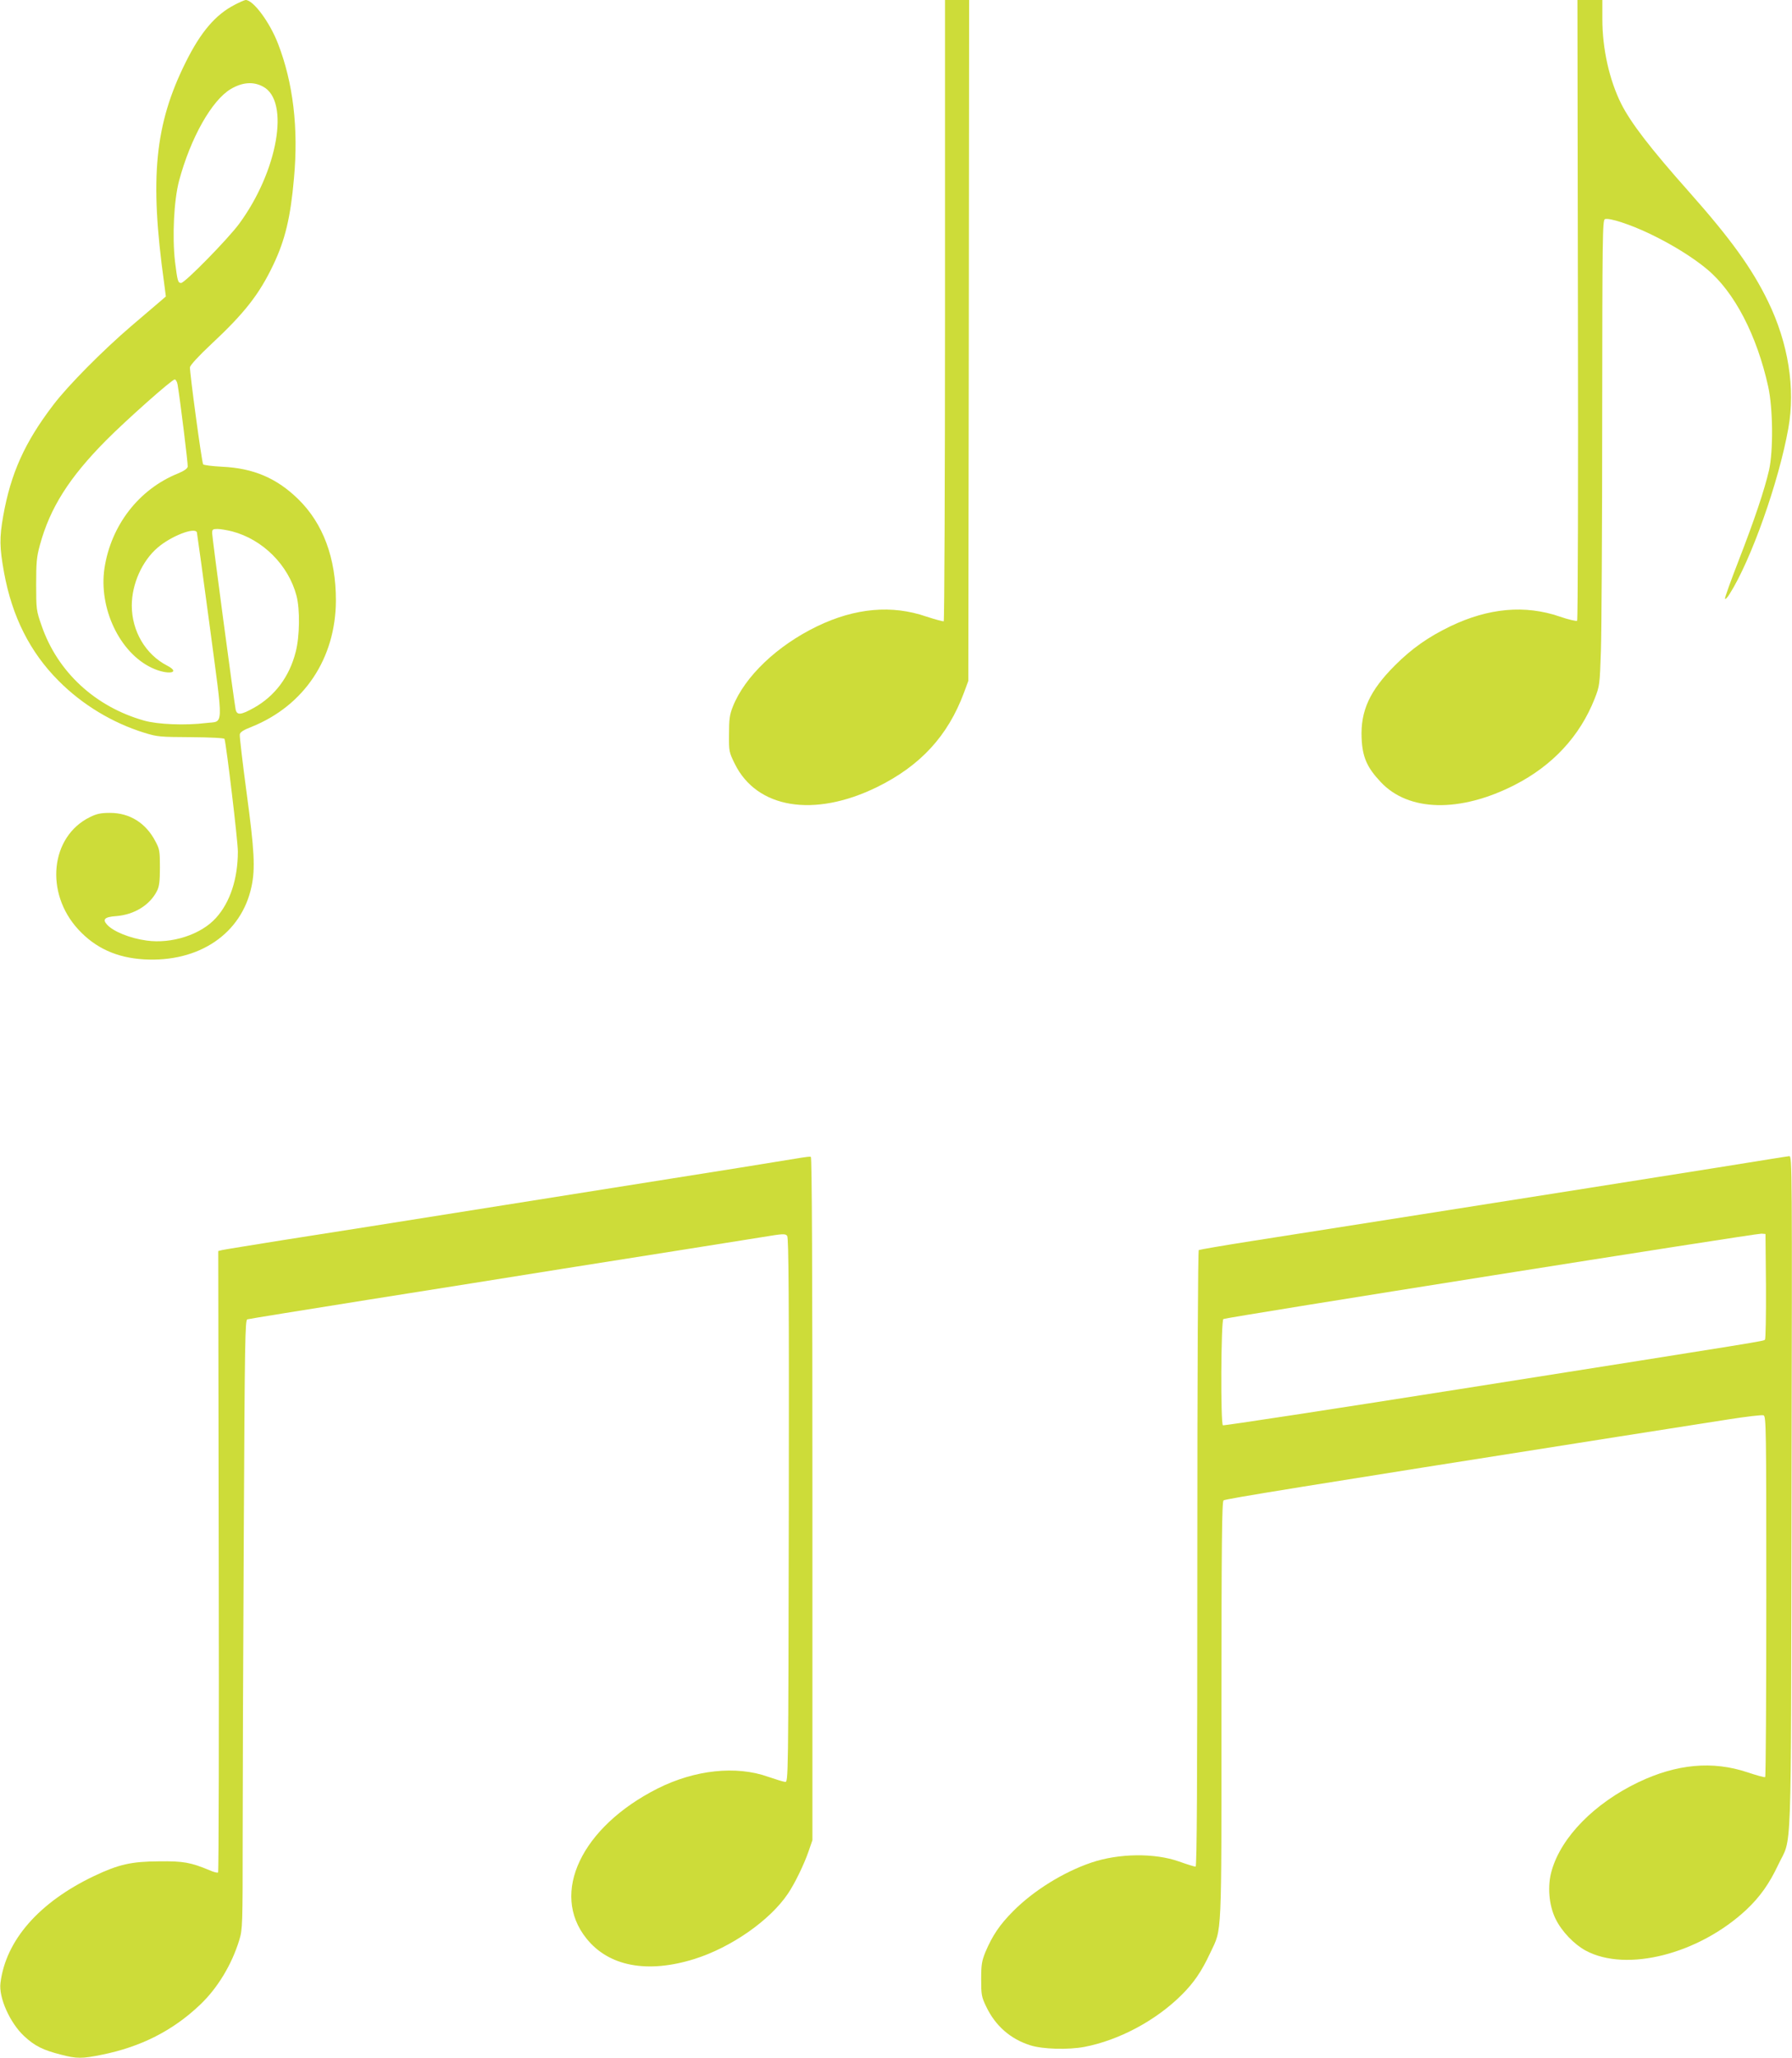 <?xml version="1.0" standalone="no"?>
<!DOCTYPE svg PUBLIC "-//W3C//DTD SVG 20010904//EN"
 "http://www.w3.org/TR/2001/REC-SVG-20010904/DTD/svg10.dtd">
<svg version="1.0" xmlns="http://www.w3.org/2000/svg"
 width="1115pt" height="1280pt" viewBox="0 0 1115 1280"
 preserveAspectRatio="xMidYMid meet">
<g transform="translate(0,1280) scale(0.1,-0.1)"
fill="#cddc39" stroke="none">
<path d="M1460 12770 c-119 -61 -211 -169 -304 -356 -193 -387 -226 -720 -135
-1373 l11 -85 -29 -25 c-16 -14 -99 -85 -184 -157 -179 -153 -397 -373 -487
-492 -179 -234 -265 -427 -312 -691 -24 -136 -23 -196 5 -351 50 -275 162
-497 340 -675 147 -148 334 -261 534 -323 81 -25 99 -26 290 -27 118 -1 206
-5 208 -11 12 -41 83 -634 83 -700 0 -169 -48 -316 -136 -413 -93 -104 -276
-163 -432 -141 -103 14 -207 56 -246 99 -30 33 -15 48 57 53 113 9 210 69 254
157 14 28 18 60 18 146 0 101 -2 114 -28 162 -59 114 -160 177 -282 177 -57 0
-82 -5 -125 -26 -247 -121 -283 -472 -72 -700 106 -115 239 -175 407 -185 343
-20 608 159 670 453 24 112 18 225 -31 586 -25 187 -44 349 -42 360 2 14 23
28 73 47 328 132 524 426 525 787 0 263 -79 477 -234 629 -134 131 -279 193
-474 202 -62 3 -115 10 -118 15 -9 14 -85 579 -82 604 2 13 56 72 130 141 210
196 301 312 389 497 73 153 107 295 128 536 29 312 -5 595 -99 838 -52 135
-155 273 -202 272 -7 -1 -38 -14 -68 -30z m177 -509 c168 -89 92 -525 -149
-853 -71 -96 -338 -368 -361 -368 -20 0 -23 12 -38 132 -18 156 -7 381 25 503
72 268 204 502 323 572 72 42 140 47 200 14z m-532 -1853 c17 -102 65 -494 63
-510 -2 -13 -23 -27 -61 -43 -243 -98 -416 -322 -457 -589 -37 -248 94 -526
295 -620 97 -46 186 -33 95 14 -134 69 -220 214 -220 374 0 133 64 277 161
360 84 72 231 129 244 95 2 -8 38 -270 80 -584 86 -649 89 -588 -23 -602 -129
-16 -300 -9 -385 15 -305 86 -539 303 -638 590 -33 94 -34 102 -34 257 0 136
3 172 23 244 63 232 182 420 412 652 125 126 410 379 427 379 7 0 15 -15 18
-32z m339 -913 c191 -50 351 -210 401 -401 22 -85 20 -252 -5 -348 -39 -155
-130 -276 -261 -349 -81 -45 -105 -47 -113 -9 -10 50 -146 1070 -146 1096 0
23 4 26 33 26 18 0 59 -7 91 -15z"/>
<path d="M5880 10871 c0 -1062 -4 -1932 -8 -1935 -4 -2 -53 11 -108 29 -214
74 -442 54 -679 -60 -249 -120 -452 -313 -526 -502 -19 -48 -23 -78 -23 -168
-1 -108 0 -113 36 -186 137 -278 493 -336 884 -145 271 133 442 319 542 588
l27 73 3 2118 2 2117 -75 0 -75 0 0 -1929z"/>
<path d="M9818 10874 c2 -1060 0 -1930 -5 -1935 -4 -4 -53 7 -108 26 -215 74
-442 54 -680 -60 -139 -67 -241 -139 -346 -244 -156 -156 -214 -282 -207 -451
5 -118 33 -183 119 -274 173 -185 493 -192 834 -18 236 121 405 303 497 536
31 79 32 86 39 296 4 118 8 770 8 1448 1 1132 2 1233 17 1239 26 10 158 -33
279 -91 136 -65 269 -147 357 -221 170 -141 310 -412 380 -730 30 -136 32
-401 5 -520 -29 -125 -91 -309 -188 -559 -49 -126 -88 -234 -86 -240 2 -6 15
7 29 30 133 209 306 698 365 1029 45 249 0 531 -126 790 -100 206 -232 389
-491 681 -242 272 -363 430 -423 549 -74 149 -117 342 -117 526 l0 119 -77 0
-78 0 3 -1926z"/>
<path d="M4990 5600 c-25 -4 -202 -33 -395 -64 -663 -105 -2120 -337 -2305
-366 -102 -16 -342 -54 -535 -84 -192 -31 -361 -58 -373 -61 l-24 -6 3 -1929
c2 -1061 0 -1932 -4 -1936 -3 -4 -28 2 -54 14 -116 48 -162 57 -313 55 -174
-1 -252 -19 -406 -92 -341 -163 -548 -399 -581 -664 -12 -91 59 -249 147 -331
67 -62 118 -87 228 -115 99 -26 132 -26 255 -1 244 49 443 150 613 312 108
103 196 248 243 402 20 66 21 88 21 650 0 319 3 1172 7 1893 6 1186 8 1313 22
1317 9 3 345 57 746 121 402 64 942 149 1200 191 259 41 614 97 790 125 176
28 385 61 465 74 134 22 146 23 158 8 9 -14 12 -365 10 -1707 -3 -1684 -3
-1691 -23 -1689 -11 1 -59 16 -106 32 -199 71 -456 43 -687 -73 -474 -239
-670 -651 -443 -933 139 -174 380 -219 673 -127 228 72 468 239 580 405 43 63
101 183 129 264 l24 70 0 2124 c0 1408 -3 2125 -10 2126 -5 2 -30 -1 -55 -5z"/>
<path d="M11035 5594 c-66 -12 -1900 -302 -3253 -514 -172 -27 -317 -52 -323
-55 -5 -4 -9 -739 -9 -1921 0 -1417 -3 -1914 -11 -1914 -7 0 -53 14 -103 32
-153 54 -375 51 -546 -7 -174 -59 -360 -175 -485 -301 -84 -84 -130 -152 -174
-256 -22 -55 -26 -77 -26 -168 0 -97 2 -110 31 -170 57 -120 151 -202 274
-241 77 -25 238 -29 338 -10 213 41 441 162 601 320 79 78 127 148 182 266 73
155 69 66 69 1506 0 1040 3 1299 13 1307 11 9 472 84 2467 398 261 41 565 89
676 106 110 17 208 29 217 25 16 -6 17 -83 17 -1126 0 -616 -3 -1122 -7 -1124
-5 -3 -54 11 -111 30 -216 72 -439 52 -678 -62 -273 -131 -479 -340 -539 -549
-28 -95 -18 -216 24 -301 38 -78 115 -158 187 -197 254 -137 704 -22 1000 254
84 79 143 162 198 279 87 185 79 -48 83 2312 4 2024 4 2097 -14 2096 -10 -1
-54 -8 -98 -15z m-47 -793 c1 -179 -2 -329 -6 -333 -10 -10 45 -1 -1900 -308
-805 -127 -1467 -228 -1473 -225 -15 10 -12 652 3 661 16 10 3316 533 3348
531 l25 -2 3 -324z"/>
</g>
</svg>
